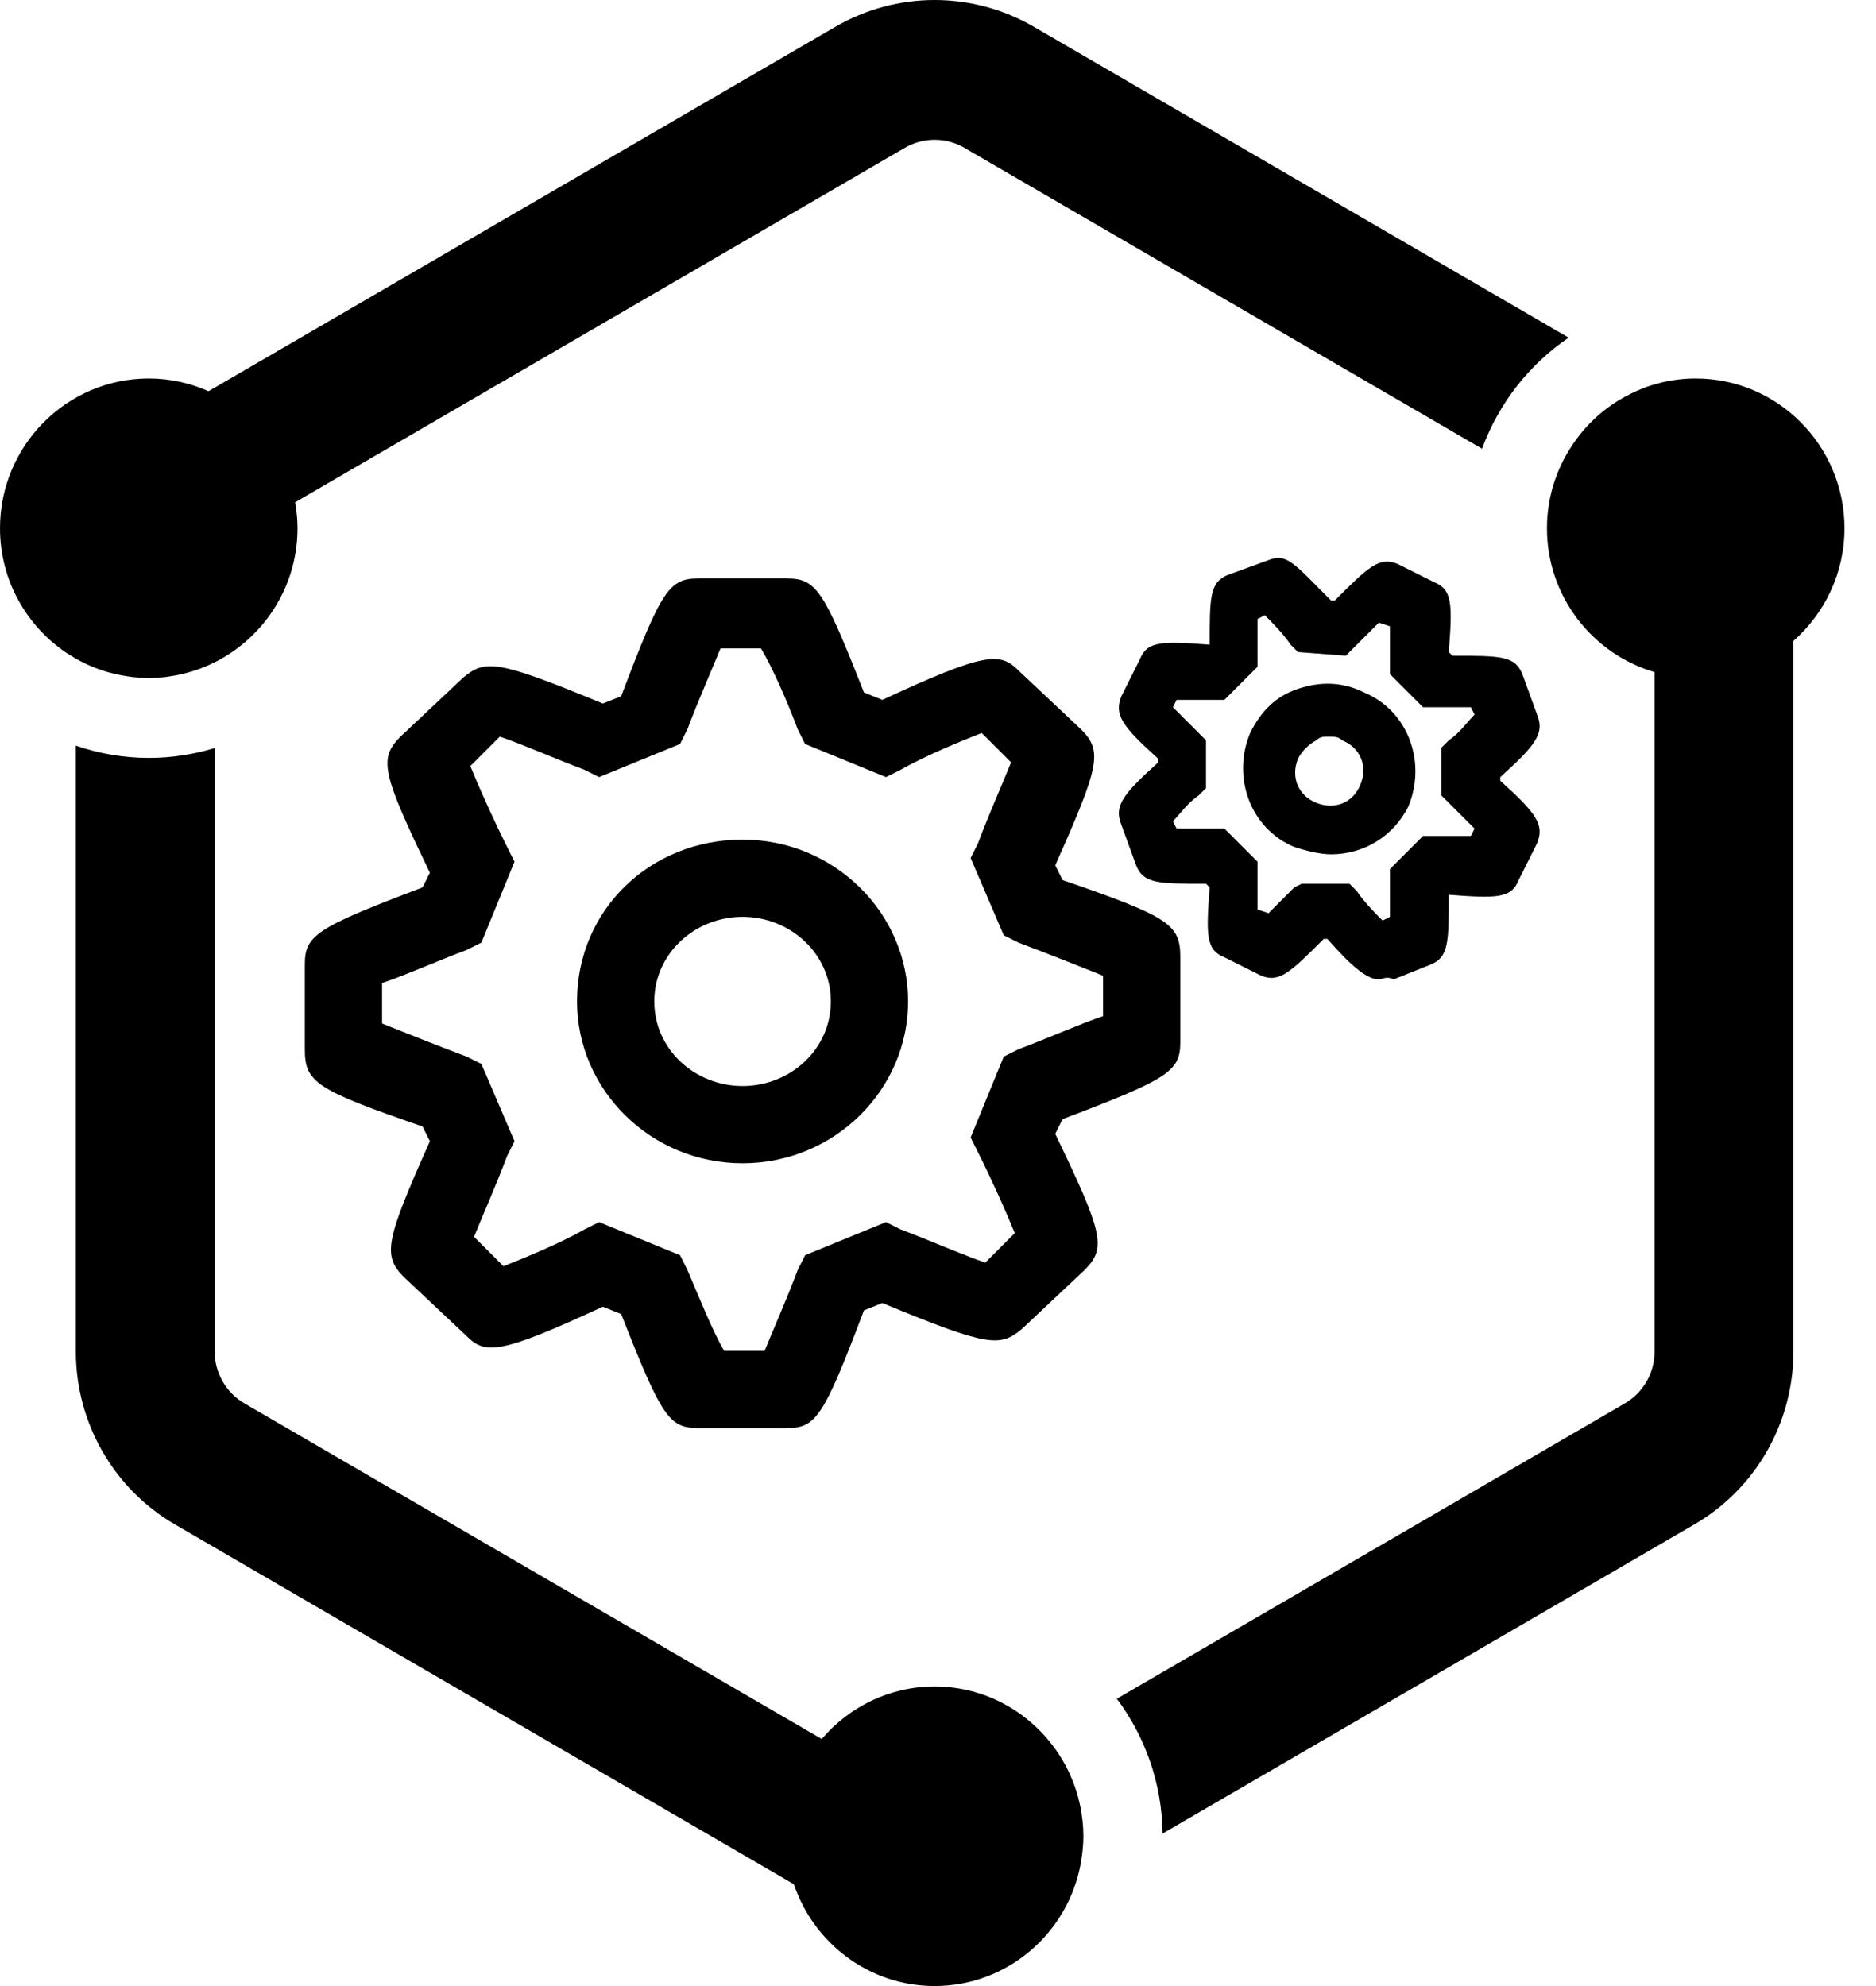 <svg viewBox="0 0 51 54" xmlns="http://www.w3.org/2000/svg">
  <style>
    @media (prefers-color-scheme: dark) {
      svg {
        fill: white;
      }
    }
  </style>
<path
        fill-rule="evenodd"
        clip-rule="evenodd"
        d="M2.062 20.274C2.685 20.487 3.35 20.607 4.044 20.607C4.667 20.607 5.268 20.512 5.836 20.339V36.748C5.836 37.328 6.146 37.868 6.645 38.158L22.339 47.283C23.081 46.411 24.181 45.855 25.408 45.855C26.745 45.855 27.927 46.513 28.664 47.522C28.677 47.54 28.691 47.558 28.704 47.576C28.756 47.649 28.804 47.725 28.851 47.803L28.905 47.891C28.947 47.963 28.985 48.035 29.021 48.109C29.041 48.149 29.06 48.189 29.079 48.229C29.11 48.298 29.14 48.367 29.168 48.438C29.188 48.488 29.206 48.539 29.224 48.59C29.246 48.654 29.268 48.719 29.287 48.785C29.306 48.848 29.32 48.911 29.336 48.974L29.376 49.151C29.392 49.23 29.402 49.31 29.413 49.39C29.419 49.438 29.428 49.485 29.432 49.532C29.445 49.663 29.452 49.794 29.452 49.928C29.452 50.141 29.431 50.347 29.399 50.552L29.388 50.627C29.058 52.541 27.401 54 25.408 54C23.632 54 22.123 52.839 21.581 51.231L4.758 41.45C3.089 40.481 2.062 38.688 2.062 36.748V20.274ZM46.099 10.291C48.329 10.291 50.143 12.117 50.143 14.363C50.143 15.585 49.604 16.679 48.755 17.427V36.748C48.755 38.688 47.728 40.481 46.059 41.45L31.605 49.854C31.589 48.479 31.127 47.214 30.362 46.188L44.172 38.158C44.671 37.868 44.981 37.328 44.981 36.748V18.274C43.294 17.784 42.055 16.218 42.055 14.363C42.055 13.46 42.352 12.628 42.849 11.952C42.856 11.941 42.864 11.931 42.872 11.92C42.965 11.795 43.066 11.674 43.172 11.561L43.187 11.545C43.409 11.313 43.657 11.108 43.927 10.934C43.955 10.915 43.985 10.898 44.014 10.88C44.121 10.816 44.23 10.755 44.343 10.7C44.377 10.684 44.409 10.667 44.443 10.652C44.585 10.588 44.729 10.529 44.879 10.481L45.173 10.399C45.471 10.329 45.781 10.291 46.099 10.291ZM25.408 0C26.339 0 27.27 0.242 28.104 0.727L42.644 9.181C41.574 9.908 40.745 10.964 40.29 12.201L26.217 4.019C25.972 3.876 25.692 3.801 25.408 3.801C25.125 3.801 24.845 3.876 24.599 4.019L8.023 13.657C8.063 13.887 8.088 14.122 8.088 14.363C8.088 16.115 6.981 17.608 5.436 18.181C5.425 18.186 5.412 18.191 5.4 18.194C5.278 18.238 5.154 18.276 5.027 18.308L4.951 18.328C4.834 18.355 4.715 18.376 4.595 18.393L4.498 18.408C4.348 18.425 4.197 18.436 4.044 18.436C3.879 18.436 3.718 18.422 3.557 18.403C3.514 18.397 3.472 18.39 3.43 18.383C3.307 18.364 3.186 18.34 3.067 18.31C3.03 18.301 2.993 18.292 2.957 18.282C2.641 18.192 2.342 18.068 2.062 17.909L1.821 17.761C0.726 17.032 0 15.782 0 14.363C0 12.117 1.814 10.291 4.044 10.291C4.622 10.291 5.171 10.416 5.669 10.637L22.712 0.727C23.547 0.242 24.478 0 25.408 0Z"
/>
<path
        d="M21.387 38.829H18.987C18.187 38.829 17.987 38.529 16.887 35.729L16.387 35.529C13.587 36.829 13.187 36.829 12.687 36.329L10.987 34.729C10.387 34.129 10.487 33.729 11.687 31.029L11.487 30.629C8.587 29.629 8.287 29.429 8.287 28.529V26.229C8.287 25.429 8.587 25.229 11.487 24.129L11.687 23.729C10.387 21.029 10.287 20.629 10.887 20.029L12.587 18.429C13.187 17.929 13.487 17.929 16.387 19.129L16.887 18.929C17.987 16.029 18.187 15.729 18.987 15.729H21.387C22.187 15.729 22.387 16.029 23.487 18.829L23.987 19.029C26.787 17.729 27.187 17.729 27.687 18.229L29.387 19.829C29.987 20.429 29.887 20.829 28.687 23.529L28.887 23.929C31.787 24.929 32.087 25.129 32.087 26.029V28.329C32.087 29.129 31.787 29.329 28.887 30.429L28.687 30.829C29.986 33.529 30.087 33.929 29.487 34.529L27.787 36.129C27.187 36.629 26.887 36.629 23.987 35.429L23.487 35.629C22.387 38.529 22.187 38.829 21.387 38.829ZM19.687 36.729H20.787C20.987 36.229 21.387 35.329 21.687 34.529L21.887 34.129L24.087 33.229L24.487 33.429C25.287 33.729 26.187 34.129 26.787 34.329L27.587 33.529C27.387 33.029 26.987 32.129 26.587 31.329L26.387 30.929L27.287 28.729L27.687 28.529C28.486 28.229 29.387 27.829 29.986 27.629V26.529C29.486 26.329 28.486 25.929 27.687 25.629L27.287 25.429L26.387 23.329L26.587 22.929C26.887 22.129 27.287 21.229 27.487 20.729L26.687 19.929C26.187 20.129 25.187 20.529 24.487 20.929L24.087 21.129L21.887 20.229L21.687 19.829C21.387 19.029 20.987 18.129 20.687 17.629H19.587C19.387 18.129 18.987 19.029 18.687 19.829L18.487 20.229L16.287 21.129L15.887 20.929C15.087 20.629 14.187 20.229 13.587 20.029L12.787 20.829C12.987 21.329 13.387 22.229 13.787 23.029L13.987 23.429L13.087 25.629L12.687 25.829C11.887 26.129 10.987 26.529 10.387 26.729V27.829C10.887 28.029 11.887 28.429 12.687 28.729L13.087 28.929L13.987 31.029L13.787 31.429C13.487 32.229 13.087 33.129 12.887 33.629L13.687 34.429C14.187 34.229 15.187 33.829 15.887 33.429L16.287 33.229L18.487 34.129L18.687 34.529C18.987 35.229 19.387 36.229 19.687 36.729ZM20.187 31.629C17.687 31.629 15.687 29.629 15.687 27.229C15.687 24.729 17.687 22.829 20.187 22.829C22.687 22.829 24.687 24.829 24.687 27.229C24.687 29.629 22.687 31.629 20.187 31.629ZM20.187 24.929C18.887 24.929 17.787 25.929 17.787 27.229C17.787 28.529 18.887 29.529 20.187 29.529C21.487 29.529 22.587 28.529 22.587 27.229C22.587 25.929 21.487 24.929 20.187 24.929Z"
/>
<path
        d="M37.486 26.629C37.186 26.629 36.786 26.329 36.086 25.529H35.986C35.086 26.429 34.786 26.729 34.286 26.529L33.286 26.029C32.786 25.829 32.786 25.429 32.886 24.129L32.786 24.029C31.486 24.029 31.086 24.029 30.886 23.529L30.486 22.429C30.286 21.929 30.486 21.629 31.486 20.729V20.629C30.486 19.729 30.286 19.429 30.486 18.929L30.986 17.929C31.186 17.429 31.586 17.429 32.886 17.529C32.886 16.229 32.886 15.829 33.386 15.629L34.486 15.229C34.986 15.029 35.186 15.329 36.186 16.329H36.286C37.186 15.429 37.486 15.129 37.986 15.329L38.986 15.829C39.486 16.029 39.486 16.429 39.386 17.729L39.486 17.829C40.786 17.829 41.186 17.829 41.386 18.329L41.786 19.429C41.986 19.929 41.786 20.229 40.786 21.129V21.229C41.786 22.129 41.986 22.429 41.786 22.929L41.286 23.929C41.086 24.429 40.686 24.429 39.386 24.329C39.386 25.629 39.386 26.029 38.886 26.229L37.886 26.629C37.686 26.529 37.586 26.629 37.486 26.629ZM35.386 24.029H36.686L36.886 24.229C37.086 24.529 37.386 24.829 37.586 25.029L37.786 24.929C37.786 24.629 37.786 24.229 37.786 23.929V23.629L38.686 22.729H38.986C39.386 22.729 39.786 22.729 39.986 22.729L40.086 22.529C39.886 22.329 39.586 22.029 39.386 21.829L39.186 21.629V20.329L39.386 20.129C39.686 19.929 39.886 19.629 40.086 19.429L39.986 19.229C39.686 19.229 39.286 19.229 38.986 19.229H38.686L37.786 18.329V18.029C37.786 17.729 37.786 17.229 37.786 17.029L37.486 16.929C37.286 17.129 36.986 17.429 36.786 17.629L36.586 17.829L35.286 17.729L35.086 17.529C34.886 17.229 34.586 16.929 34.386 16.729L34.186 16.829C34.186 17.129 34.186 17.529 34.186 17.829V18.129L33.286 19.029H32.986C32.586 19.029 32.186 19.029 31.986 19.029L31.886 19.229C32.086 19.429 32.386 19.729 32.586 19.929L32.786 20.129V21.429L32.586 21.629C32.286 21.829 32.086 22.129 31.886 22.329L31.986 22.529C32.286 22.529 32.686 22.529 32.986 22.529H33.286L34.186 23.429V23.729C34.186 24.029 34.186 24.529 34.186 24.729L34.486 24.829C34.686 24.629 34.986 24.329 35.186 24.129L35.386 24.029ZM36.186 23.229C35.886 23.229 35.486 23.129 35.186 23.029C33.986 22.529 33.486 21.129 33.986 19.929C34.286 19.329 34.686 18.929 35.286 18.729C35.886 18.529 36.486 18.529 37.086 18.829C38.286 19.329 38.786 20.729 38.286 21.929C37.886 22.729 37.086 23.229 36.186 23.229ZM36.086 20.029C35.986 20.029 35.886 20.029 35.786 20.129C35.586 20.229 35.386 20.429 35.286 20.629C35.086 21.129 35.286 21.629 35.786 21.829C36.286 22.029 36.786 21.829 36.986 21.329C37.186 20.829 36.986 20.329 36.486 20.129C36.386 20.029 36.286 20.029 36.086 20.029Z"
/>
</svg>
